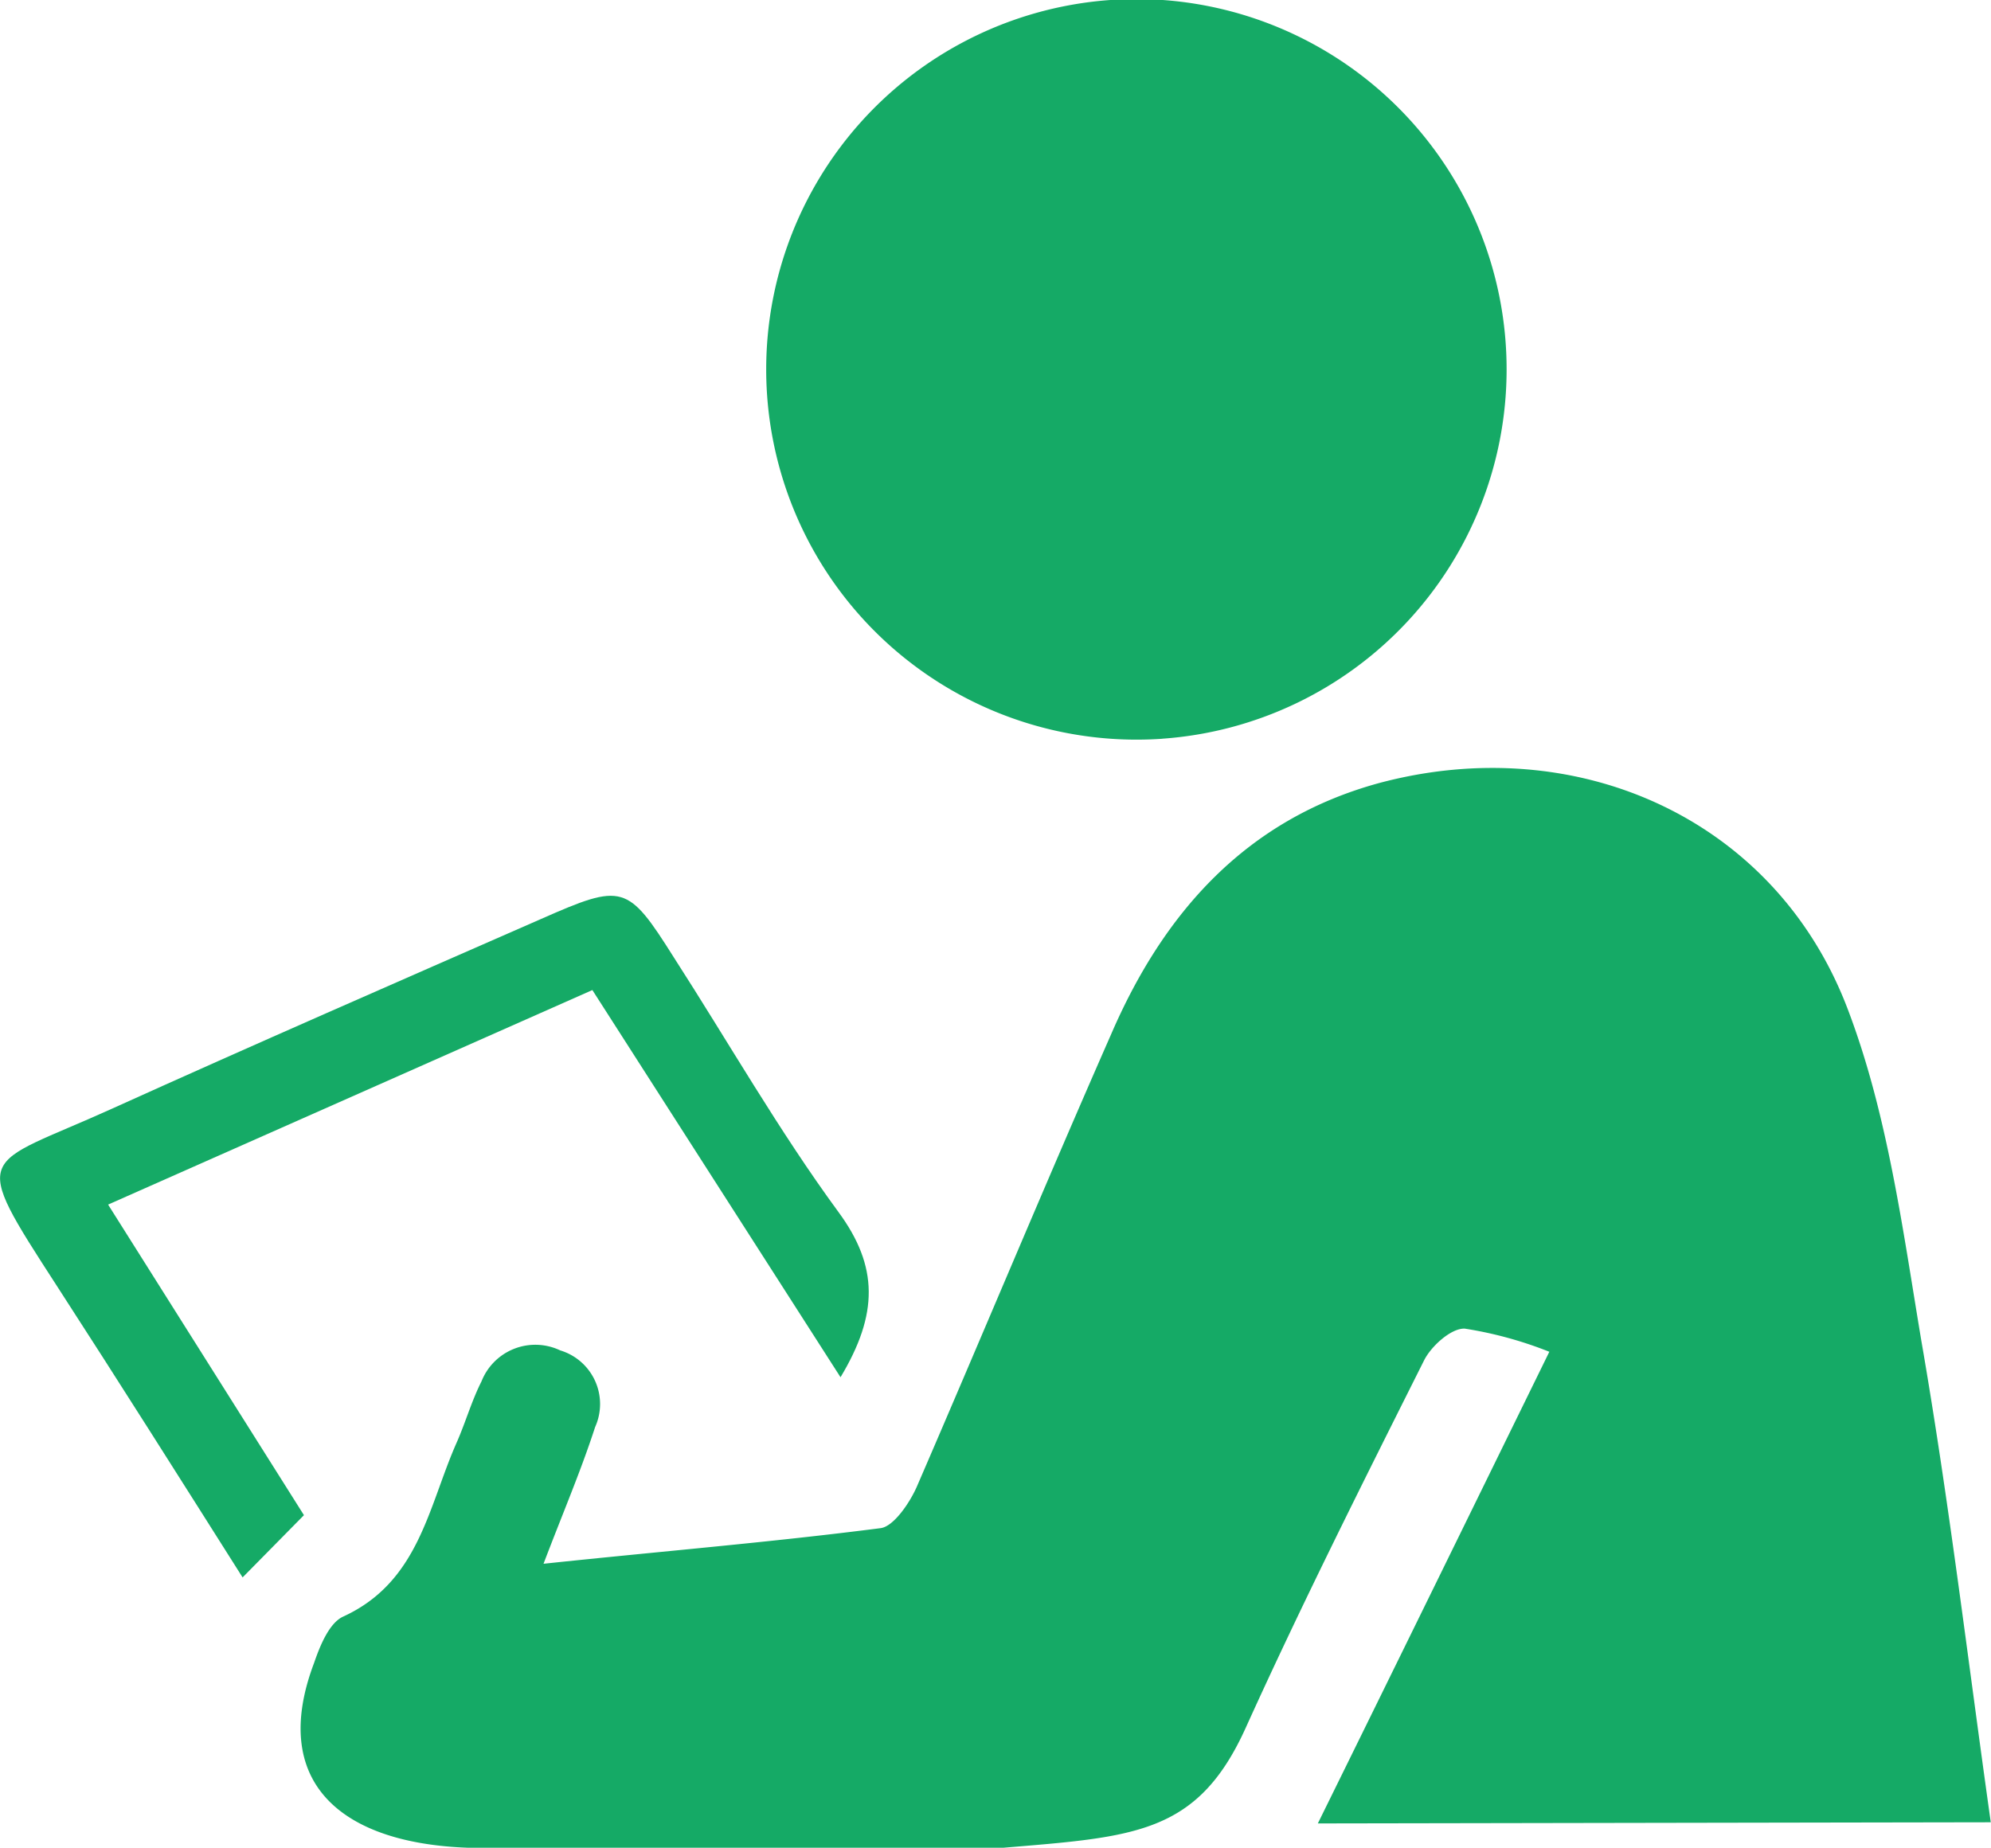 <svg xmlns="http://www.w3.org/2000/svg" viewBox="0 0 86.01 79.84"><defs><style>.cls-1{fill:#15aa66;}</style></defs><title>tsubomi-icon02</title><g id="レイヤー_2" data-name="レイヤー 2"><g id="レイヤー_1-2" data-name="レイヤー 1"><path class="cls-1" d="M86,78.74c-1-7.1-1.82-14-3-20.81-.81-4.84-1.46-9.84-3.2-14.38-3.14-8.2-11.71-12-20.24-9.71C53.83,35.41,50.27,39.43,48,44.69c-2.85,6.48-5.56,13-8.39,19.54-.31.71-1,1.72-1.56,1.8-4.73.61-9.48,1-14.57,1.54.84-2.21,1.61-4,2.23-5.91a2.42,2.42,0,0,0-1.51-3.31,2.5,2.5,0,0,0-3.4,1.34c-.43.85-.69,1.78-1.08,2.66-1.22,2.76-1.62,6-4.89,7.5-.6.27-1,1.24-1.26,2-1.94,5.12,1.09,7.9,7,8,7.57.11,14.52,0,22.66,0,5.75-.48,8.48-.57,10.57-5.16,2.43-5.37,5.08-10.64,7.72-15.91.31-.62,1.18-1.4,1.76-1.37a16.89,16.89,0,0,1,3.65,1c-3.39,6.92-6.63,13.54-10,20.38Z"/><path class="cls-1" d="M50.2,31.92A16,16,0,0,0,50.23,0a16,16,0,1,0,0,31.92Z"/><path class="cls-1" d="M4.67,52.05l20.92-9.27L36.31,59.51c1.64-2.73,1.64-4.79-.09-7.14-2.58-3.52-4.76-7.35-7.11-11-2-3.17-2.2-3.22-5.74-1.66C17.19,42.42,11,45.12,4.83,47.91c-5.67,2.57-6.2,1.74-2.35,7.69,2.66,4.11,5.28,8.26,8,12.56l2.65-2.69Z"/></g></g></svg>